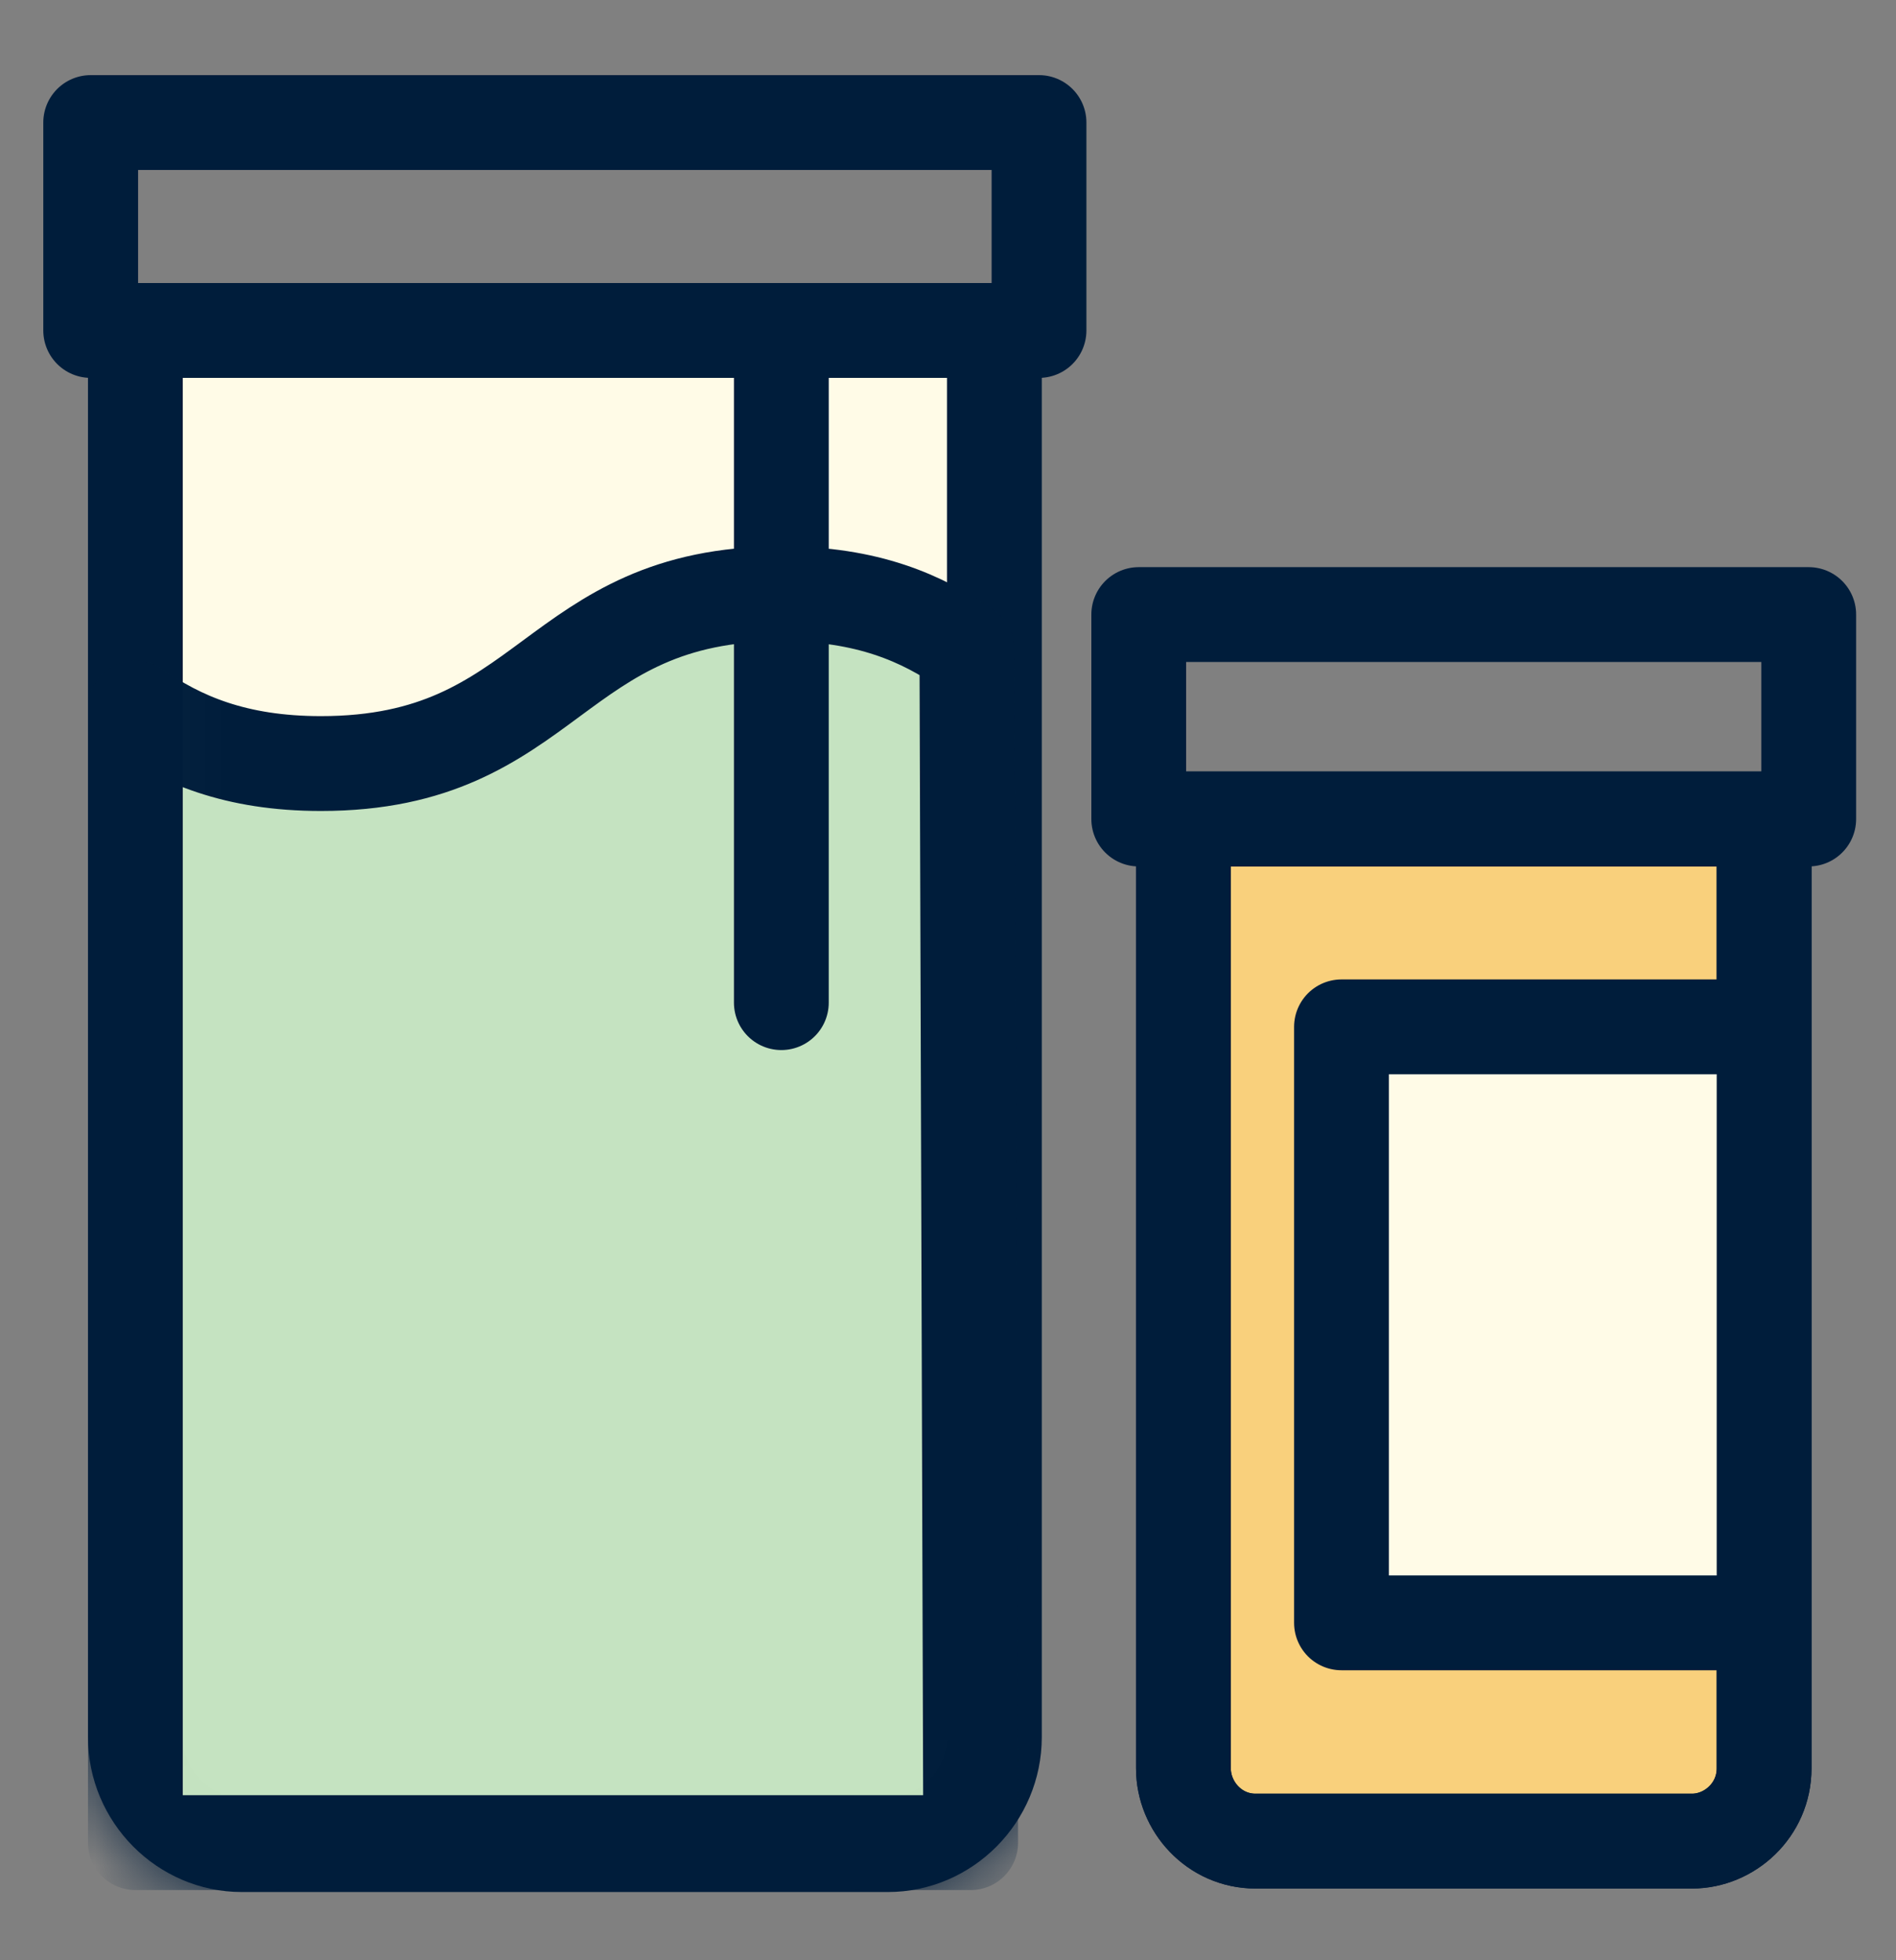 <svg width="30" height="31" viewBox="0 0 30 31" fill="none" xmlns="http://www.w3.org/2000/svg">
<rect x="0" y="0" width="30" height="31" fill="#808080" stroke="none"/>
<path d="M15.68 5.226H2.142V27.472C2.142 28.404 2.903 29.171 3.827 29.171H14.048C14.973 29.171 15.734 28.404 15.734 27.472V5.226H15.68Z" fill="#FFFBE7" stroke="#001D3B" stroke-width="1.5" stroke-miterlimit="10" stroke-linecap="round" stroke-linejoin="round"/>
<mask id="mask0_4182_27058" style="mask-type:alpha" maskUnits="userSpaceOnUse" x="1" y="4" width="16" height="26">
<path d="M15.68 5.226H2.142V27.472C2.142 28.404 2.903 29.171 3.827 29.171H14.048C14.973 29.171 15.734 28.404 15.734 27.472V5.226H15.68Z" fill="#FFFBE7" stroke="#0A2240" stroke-width="1.5" stroke-miterlimit="10" stroke-linecap="round" stroke-linejoin="round"/>
</mask>
<g mask="url(#mask0_4182_27058)">
<path d="M2.142 11.198C2.848 11.691 3.718 12.075 5.078 12.075C8.72 12.075 8.72 9.39 12.363 9.39C13.722 9.39 14.592 9.773 15.299 10.266L15.359 29.14H2.142V11.198Z" fill="#C5E3C1" stroke="#001D3B" stroke-width="1.5" stroke-miterlimit="10" stroke-linecap="round" stroke-linejoin="round"/>
</g>
<path d="M16.44 1.938H1.435V5.226H16.44V1.938Z" stroke="#001D3B" stroke-width="1.5" stroke-miterlimit="10" stroke-linecap="round" stroke-linejoin="round"/>
<path d="M12.363 5.226V15.856" stroke="#001D3B" stroke-width="1.5" stroke-miterlimit="10" stroke-linecap="round" stroke-linejoin="round"/>
<path d="M27.859 12.952H18.725V27.966C18.725 28.569 19.214 29.116 19.866 29.116H26.771C27.369 29.116 27.913 28.623 27.913 27.966V12.952H27.859Z" fill="#F9D07C" stroke="#001D3B" stroke-width="1.5" stroke-miterlimit="10" stroke-linecap="round" stroke-linejoin="round"/>
<path d="M27.859 16.239C25.268 16.239 21.226 16.239 21.226 16.239V25.664C21.226 25.664 25.268 25.664 27.859 25.664" fill="#FFFBE7"/>
<path d="M27.859 16.239C25.268 16.239 21.226 16.239 21.226 16.239V25.664C21.226 25.664 25.268 25.664 27.859 25.664" stroke="#001D3B" stroke-width="1.5" stroke-miterlimit="10" stroke-linecap="round" stroke-linejoin="round"/>
<path d="M28.619 9.719H18.018V12.952H28.619V9.719Z" stroke="#001D3B" stroke-width="1.5" stroke-miterlimit="10" stroke-linecap="round" stroke-linejoin="round"/>
<path d="M27.859 12.952H18.725V27.966C18.725 28.569 19.214 29.116 19.866 29.116H26.771C27.369 29.116 27.913 28.623 27.913 27.966V12.952H27.859Z" stroke="#001D3B" stroke-width="1.5" stroke-miterlimit="10" stroke-linecap="round" stroke-linejoin="round"/>
</svg>
